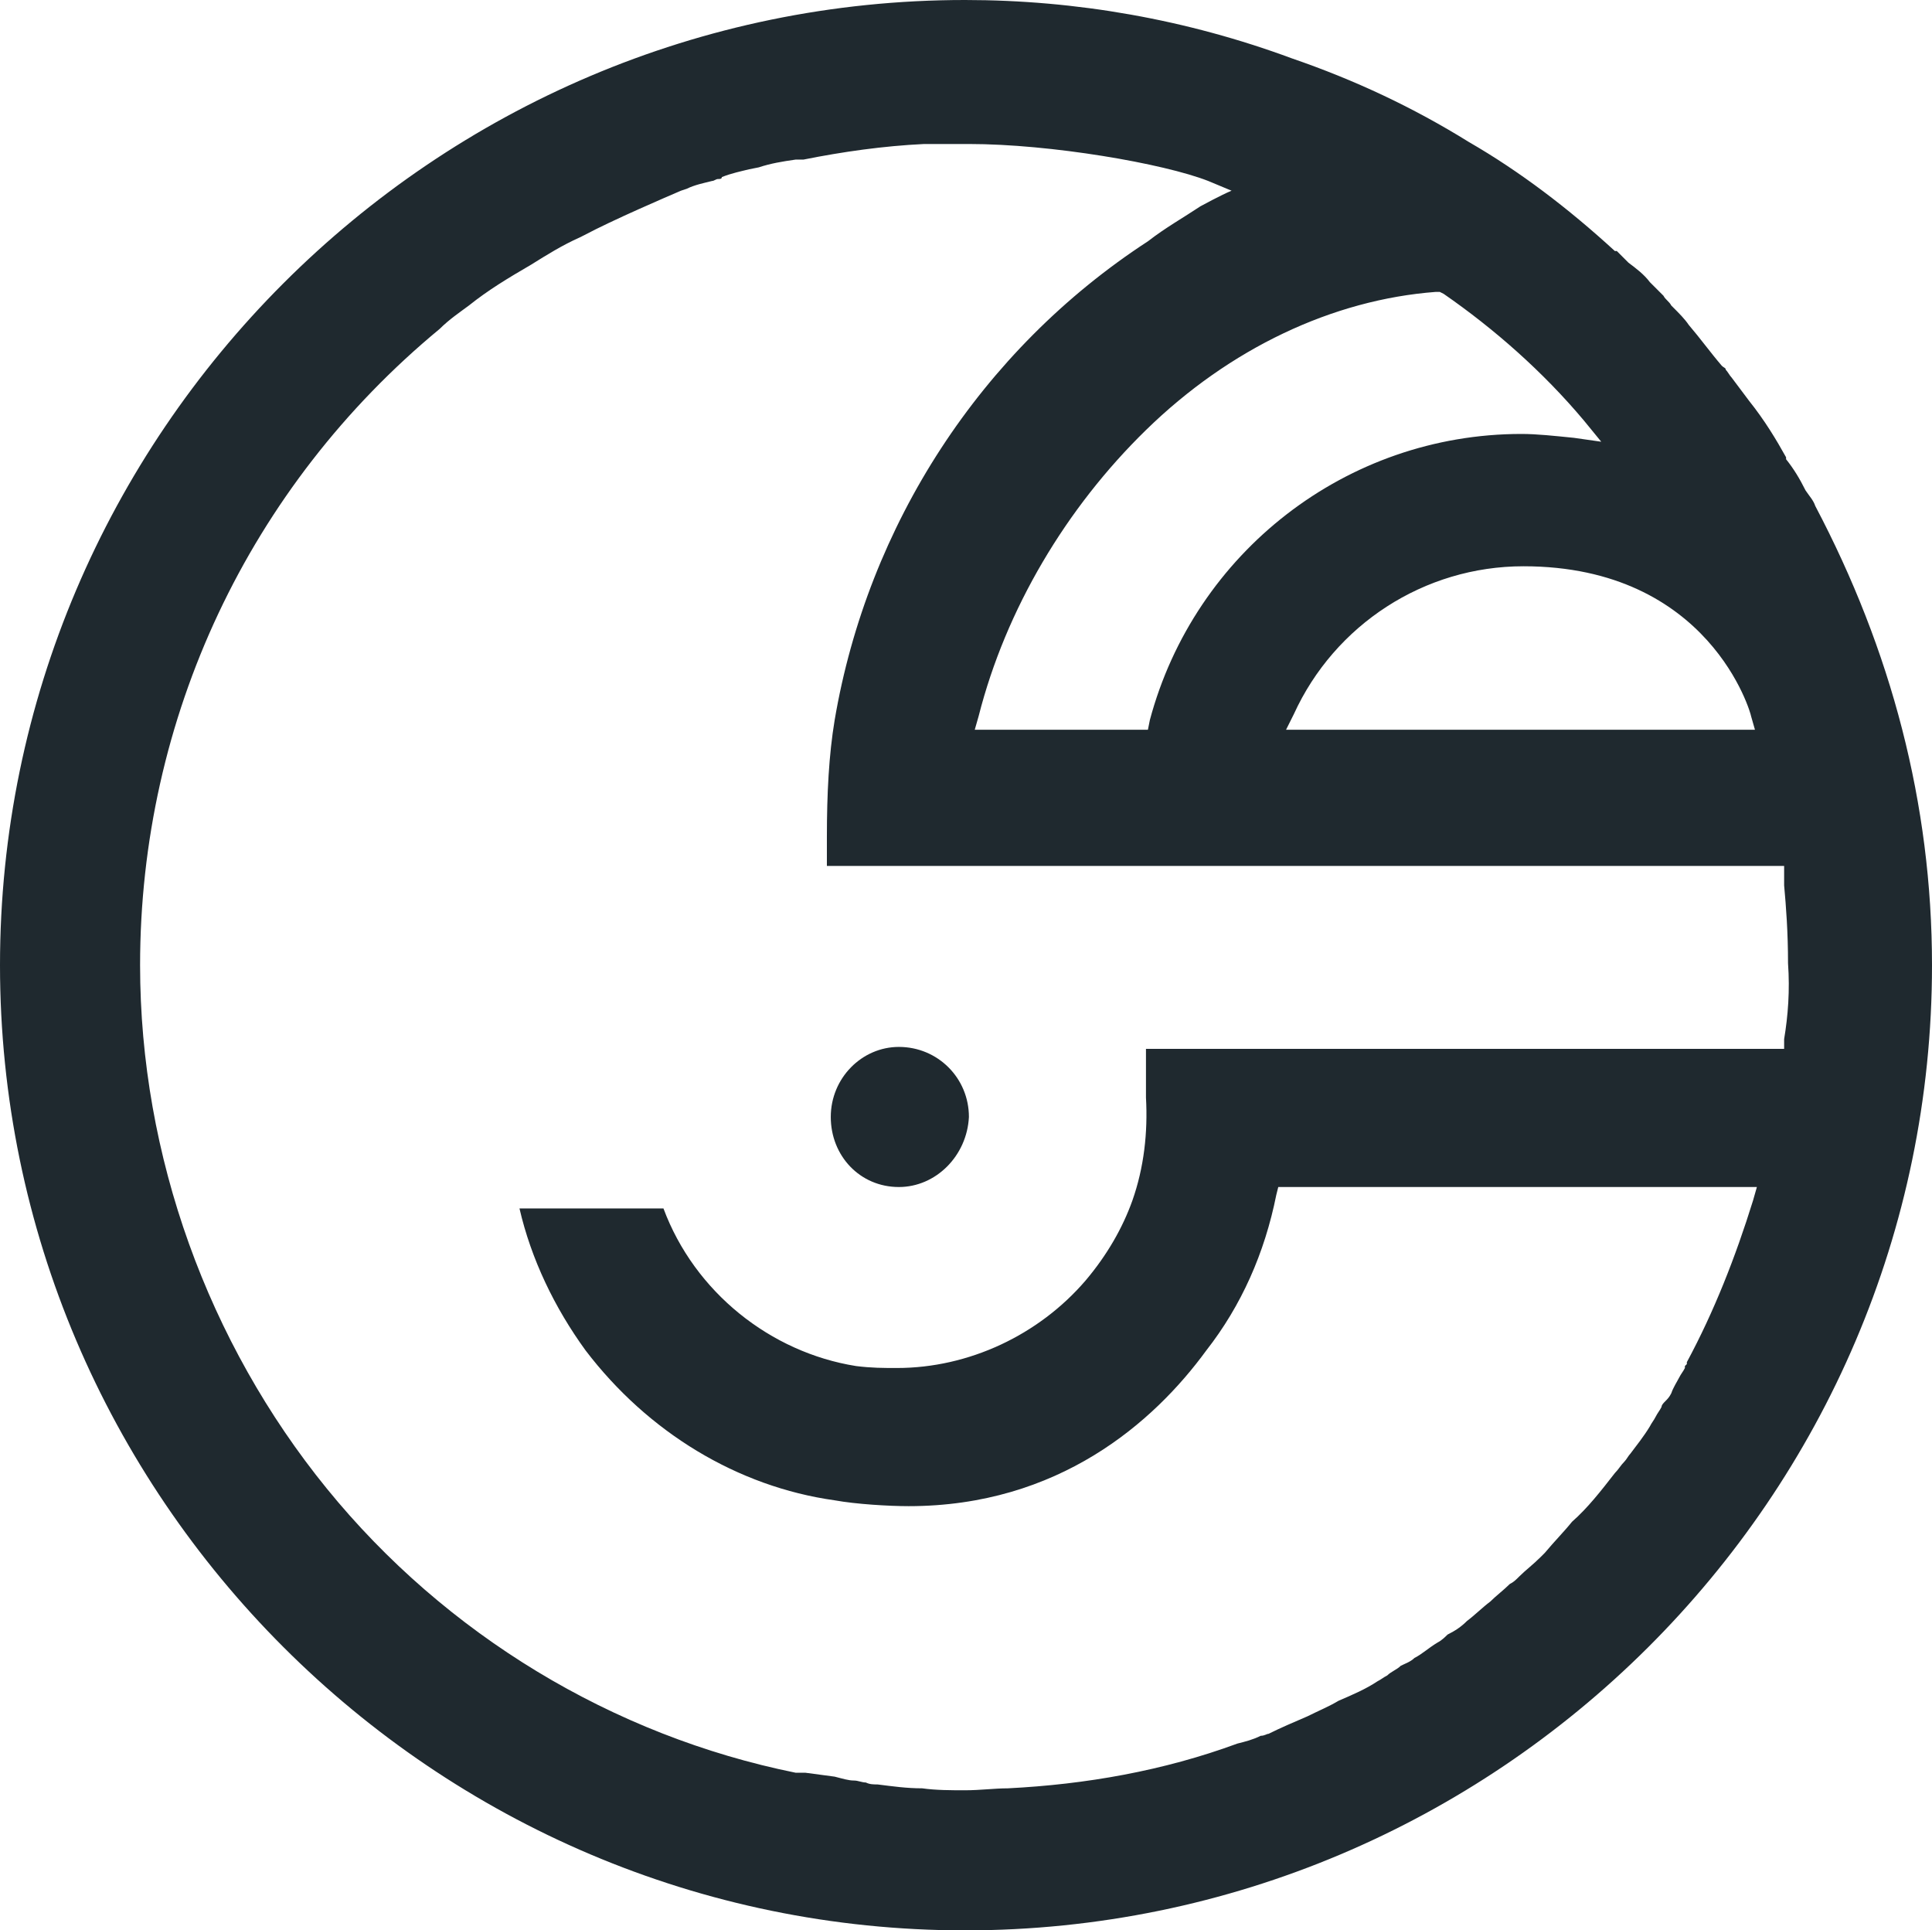 <?xml version="1.0" encoding="UTF-8"?>
<!-- Generator: Adobe Illustrator 21.0.0, SVG Export Plug-In . SVG Version: 6.00 Build 0)  -->
<svg version="1.1" id="Layer_1" xmlns="http://www.w3.org/2000/svg" xmlns:xlink="http://www.w3.org/1999/xlink" x="0px" y="0px" viewBox="0 0 99.3 99.2" style="enable-background:new 0 0 99.3 99.2;" xml:space="preserve">
<style type="text/css">
	.st0{fill:#1F292F;}
	.st1{fill:#0D7D7B;}
	.st2{fill:#23BCBA;}
	.st3{fill:#E0D6D0;}
	.st4{fill:#EDEFF0;}
	.st5{fill:#FFFFFF;}
	.st6{fill:none;stroke:#283339;stroke-width:3.676;stroke-miterlimit:10;}
	.st7{fill:none;stroke:#1F292F;stroke-width:22.5;stroke-linejoin:bevel;stroke-miterlimit:10;}
	.st8{fill:none;stroke:#283339;stroke-width:2;stroke-miterlimit:10;}
	.st9{fill:#231F20;}
	.st10{fill:#231F20;stroke:#231F20;stroke-miterlimit:2;}
	.st11{fill:none;stroke:#283339;stroke-width:1.85;stroke-miterlimit:10;}
	.st12{fill:#283339;}
	.st13{fill:#DDD6C0;}
	.st14{fill:none;stroke:#283339;stroke-width:0.577;stroke-miterlimit:10;}
	.st15{fill:none;stroke:#283339;stroke-width:6;stroke-miterlimit:10;}
	.st16{fill:none;stroke:#283339;stroke-width:1.25;stroke-miterlimit:10;}
	.st17{display:none;fill:none;stroke:#283339;stroke-width:1.5;stroke-miterlimit:10;}
	.st18{fill:none;stroke:#283339;stroke-width:0.75;stroke-miterlimit:10;}
	.st19{display:none;}
	.st20{display:inline;fill:#283339;}
	.st21{fill:none;}
	.st22{display:none;fill:#283339;}
	.st23{clip-path:url(#SVGID_5_);fill:#1F292F;}
	.st24{clip-path:url(#SVGID_7_);fill:#1F292F;}
	.st25{clip-path:url(#SVGID_8_);fill:#1F292F;}
</style>
<g>
	<g>
		<path class="st0" d="M93.3,26L93.3,26c-0.1-0.3-0.3-0.5-0.5-0.8l0,0c-0.3-0.6-0.6-1.1-1-1.6l0-0.1c-0.5-0.9-1.1-1.9-1.9-2.9    c-0.3-0.4-0.6-0.8-0.9-1.2c-0.1-0.1-0.2-0.3-0.3-0.4l0,0c0-0.1-0.1-0.1-0.2-0.2l0,0c-0.6-0.7-1.1-1.4-1.7-2.1    c-0.2-0.3-0.5-0.6-0.8-0.9l-0.1-0.1c-0.1-0.2-0.3-0.3-0.4-0.5c-0.2-0.2-0.3-0.3-0.5-0.5l-0.2-0.2c-0.3-0.4-0.7-0.7-1.1-1    c-0.1-0.1-0.2-0.2-0.3-0.3c-0.1-0.1-0.2-0.2-0.3-0.3L83,12.9c-2.4-2.2-4.9-4.1-7.5-5.6c-2.9-1.8-5.9-3.2-9.1-4.3    C61,1,55.3,0,49.6,0C22.3,0,0,22.3,0,49.6s22.3,49.6,49.6,49.6S99.3,77,99.3,49.6C99.3,41.3,97.2,33.4,93.3,26z M90,36.8l0.2,0.7    l-24.1,0l0.4-0.8c2.1-4.6,6.7-7.6,11.8-7.6h0C87.9,29.1,90,36.7,90,36.8z M73.8,15l0.2,0l0.2,0.1c2.6,1.8,5.1,4,7.2,6.5l0.9,1.1    l-1.4-0.2c-1-0.1-1.9-0.2-2.7-0.2h0c-9,0-16.8,6.1-19.1,14.7L59,37.5l-8.9,0l0.2-0.7c1.4-5.5,4.5-10.7,8.6-14.7    C63.2,17.9,68.5,15.4,73.8,15z M91.7,53.4l0,0.5l-32.8,0l0,2.5c0.1,1.8-0.1,3.6-0.7,5.3c-0.5,1.4-1.3,2.8-2.4,4.1    c-2.4,2.8-6,4.5-9.7,4.5c-0.7,0-1.3,0-2.1-0.1c-4.4-0.7-8.3-3.8-9.9-8.1l-7.4,0c0.6,2.6,1.8,5.1,3.4,7.3c3.2,4.2,7.8,7,12.8,7.7    c1.1,0.2,2.8,0.3,3.8,0.3c7.7,0,12.6-4.3,15.3-8c1.8-2.3,3-5,3.6-8l0.1-0.4l24.6,0l-0.2,0.7c-0.9,2.9-2,5.7-3.4,8.3l0,0.1    l-0.1,0.1c0,0,0,0,0,0c0,0,0,0.1,0,0.1c-0.1,0.2-0.2,0.3-0.3,0.5c-0.1,0.2-0.3,0.5-0.4,0.8c-0.1,0.2-0.2,0.3-0.3,0.4    c-0.1,0.1-0.2,0.2-0.2,0.3l0,0c-0.1,0.2-0.2,0.3-0.3,0.5c-0.1,0.2-0.2,0.3-0.3,0.5c-0.3,0.5-0.7,1-1,1.4c-0.1,0.1-0.2,0.3-0.3,0.4    c-0.2,0.2-0.3,0.4-0.5,0.6c-0.7,0.9-1.4,1.8-2.2,2.5c-0.4,0.5-0.9,1-1.4,1.6v0L79.2,80c-0.4,0.4-0.8,0.7-1.1,1    c-0.2,0.2-0.3,0.3-0.5,0.4c-0.3,0.3-0.7,0.6-1,0.9c-0.4,0.3-0.8,0.7-1.2,1c-0.3,0.3-0.6,0.5-1,0.7c-0.1,0.1-0.3,0.3-0.5,0.4    c-0.5,0.3-0.8,0.6-1.2,0.8c-0.2,0.2-0.5,0.3-0.7,0.4c-0.2,0.2-0.5,0.3-0.7,0.5c-0.2,0.1-0.3,0.2-0.5,0.3c-0.6,0.4-1.3,0.7-2,1    c-0.5,0.3-1,0.5-1.6,0.8c-0.7,0.3-1.4,0.6-2,0.9c-0.1,0-0.2,0.1-0.4,0.1c-0.4,0.2-0.8,0.3-1.2,0.4c-3.8,1.4-7.8,2.1-11.8,2.3    c-0.7,0-1.4,0.1-2.2,0.1c-0.7,0-1.5,0-2.2-0.1c-0.8,0-1.5-0.1-2.3-0.2c-0.2,0-0.4,0-0.6-0.1c-0.2,0-0.4-0.1-0.6-0.1    c-0.3,0-0.6-0.1-1-0.2l-1.5-0.2l-0.1,0c0,0-0.1,0-0.1,0c-0.1,0-0.1,0-0.2,0l-0.1,0c-9.4-1.9-18-7.1-24.1-14.6    C10.7,69,7.2,59.4,7.2,49.6c0-12.7,5.6-24.6,15.4-32.7c0.5-0.5,1.1-0.9,1.5-1.2c1-0.8,2-1.4,3.2-2.1c0.8-0.5,1.6-1,2.5-1.4    l0.2-0.1c1.5-0.8,4.3-2,5-2.3l0.3-0.1c0.4-0.2,0.9-0.3,1.3-0.4c0.1,0,0.2-0.1,0.3-0.1c0.1,0,0.2,0,0.2-0.1l0,0    c0.5-0.2,1-0.3,1.4-0.4L39,8.6c0.6-0.2,1.2-0.3,1.9-0.4c0.1,0,0.1,0,0.2,0c0,0,0.1,0,0.1,0l0.1,0c2-0.4,4.1-0.7,6.2-0.8l0.1,0    c0.4,0,0.7,0,1.1,0c0.4,0,0.7,0,1.1,0c4.2,0,10,1,12.3,1.9l1.2,0.5c-0.5,0.2-1.6,0.8-1.6,0.8c-0.9,0.6-1.8,1.1-2.7,1.8l0,0    C50.4,18,44.6,27,42.9,37c-0.3,1.8-0.4,3.8-0.4,6l0,1.5l49.2,0v0.5c0,0.1,0,0.2,0,0.3v0.2c0.1,1.1,0.2,2.4,0.2,4    C92,50.9,91.9,52.2,91.7,53.4z M46.2,61c-2,0-3.5-1.6-3.5-3.6c0-2,1.6-3.6,3.5-3.6c2,0,3.6,1.6,3.6,3.6C49.7,59.4,48.1,61,46.2,61    z"/>
	</g>
</g>
</svg>